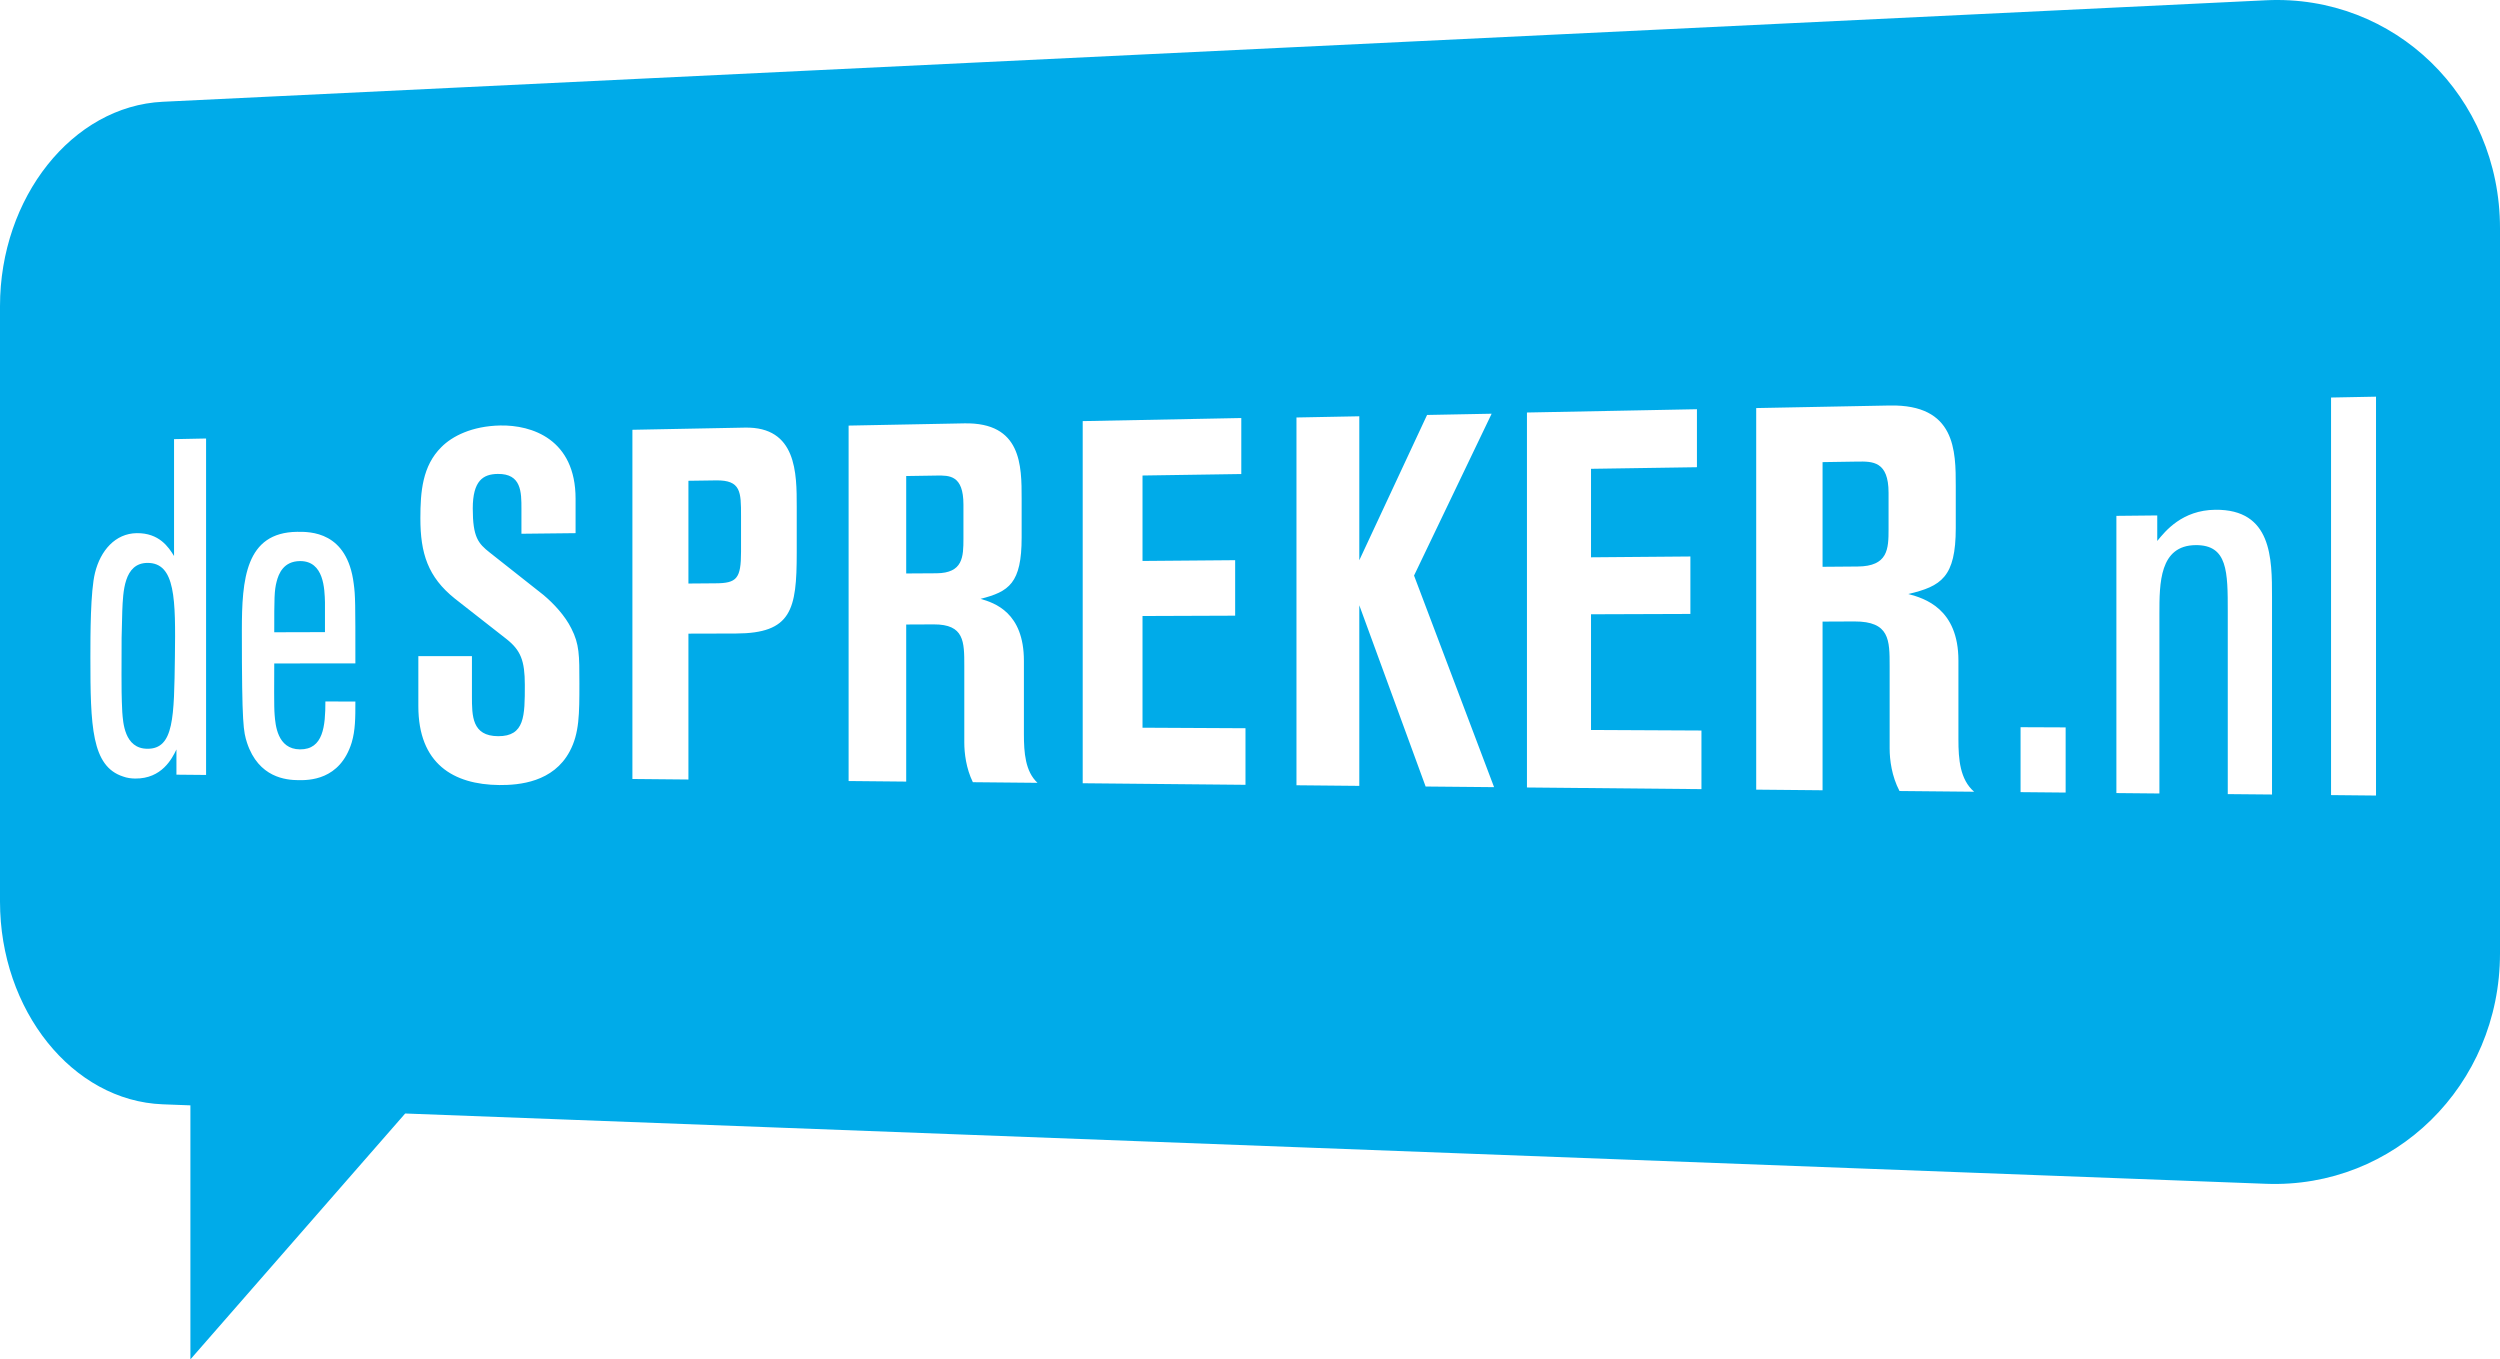<svg width="160" height="87" viewBox="0 0 160 87" fill="none" xmlns="http://www.w3.org/2000/svg">
<path d="M118.885 29.541L116.644 29.576V36.275L118.885 36.257C120.838 36.245 120.868 35.126 120.868 33.871V31.536C120.868 29.511 119.841 29.529 118.885 29.541Z" fill="#00ABE9"/>
<path d="M45.822 30.745L44.059 30.77V37.346L45.795 37.332C47.15 37.325 47.426 37.035 47.426 35.314V33.017C47.426 31.486 47.426 30.719 45.822 30.745Z" fill="#00ABE9"/>
<path d="M59.938 30.436L57.997 30.466V36.702L59.938 36.69C61.632 36.675 61.66 35.639 61.66 34.47V32.294C61.66 30.41 60.768 30.423 59.938 30.436Z" fill="#00ABE9"/>
<path d="M145.026 0.017L10.418 6.513C4.63 6.791 0 12.646 0 19.594V57.702C0 64.65 4.63 70.459 10.418 70.676L12.186 70.743V87L25.932 71.264L145.026 75.763C153.233 76.073 160 69.472 160 61.011V14.61C160 6.151 153.233 -0.378 145.026 0.017ZM13.189 49.597L11.292 49.579V47.965C11.015 48.542 10.361 49.844 8.652 49.827C8.402 49.825 8.126 49.79 7.877 49.697C5.858 49.042 5.785 46.476 5.785 42.068C5.785 40.648 5.785 37.839 6.081 36.658C6.43 35.237 7.378 34.138 8.753 34.122C10.185 34.105 10.789 35.012 11.139 35.586V28.105L13.189 28.064V49.597ZM17.578 45.771C17.628 46.355 17.733 47.95 19.198 47.96C20.694 47.973 20.825 46.464 20.825 44.893L22.744 44.9C22.744 45.949 22.744 46.722 22.509 47.522C21.757 49.956 19.74 49.936 19.096 49.93C18.323 49.922 16.553 49.781 15.81 47.54C15.583 46.805 15.479 46.498 15.479 40.348C15.479 37.076 15.708 34.075 19.016 34.037C19.842 34.028 22.224 34.002 22.639 37.362C22.744 38.133 22.744 38.566 22.744 42.457L17.552 42.461C17.552 43.656 17.527 45.219 17.578 45.771ZM36.461 48.088C35.412 50.057 33.239 50.253 31.957 50.243C29.013 50.213 26.774 48.885 26.774 45.191V41.991H30.204V44.548C30.204 45.827 30.204 47.107 31.879 47.116C33.589 47.128 33.589 45.811 33.589 43.837C33.589 42.272 33.32 41.613 32.412 40.896L29.118 38.317C27.378 36.927 26.904 35.407 26.904 33.174C26.904 31.464 27.034 29.817 28.247 28.615C28.934 27.917 30.204 27.267 32.014 27.231C34.043 27.192 36.837 28.111 36.837 31.919V34.122L33.372 34.16V32.56C33.372 31.496 33.372 30.307 31.852 30.332C30.921 30.343 30.257 30.762 30.257 32.54C30.257 34.381 30.604 34.781 31.348 35.366L34.767 38.066C35.44 38.626 36.166 39.41 36.568 40.225C37.081 41.23 37.081 41.924 37.081 43.717C37.081 45.7 37.081 46.927 36.461 48.088ZM50.991 35.377C50.991 39.029 50.657 40.536 47.093 40.545L44.059 40.553V49.889L40.474 49.855V27.506L47.676 27.367C50.991 27.303 50.991 30.285 50.991 32.431V35.377ZM62.263 50.061C61.832 49.181 61.715 48.205 61.715 47.523V42.618C61.715 41.061 61.715 39.956 59.765 39.961L57.997 39.969V50.022L54.311 49.986V27.238L61.715 27.095C65.385 27.025 65.385 29.798 65.385 31.919V34.399C65.385 37.335 64.574 37.863 62.755 38.327C63.648 38.585 65.53 39.194 65.53 42.293V46.991C65.53 48.167 65.617 49.376 66.401 50.101L62.263 50.061ZM79.711 50.228L69.293 50.128V26.951L79.443 26.754V30.338L73.121 30.433V35.901L79.05 35.852V39.403L73.121 39.425V46.573L79.711 46.607V50.228ZM91.24 50.337L86.995 38.737V50.296L82.974 50.257V26.719L86.995 26.642V35.856L91.332 26.557L95.465 26.478L90.499 36.836L95.621 50.378L91.24 50.337ZM108.893 50.505L97.725 50.399V26.401L108.604 26.19V29.902L101.825 30.004V35.668L108.185 35.615V39.292L101.825 39.314V46.718L108.893 46.753V50.505ZM121.568 50.625C121.069 49.677 120.937 48.63 120.937 47.898V42.63C120.937 40.955 120.937 39.767 118.685 39.773L116.644 39.782V50.577L112.397 50.537V26.116L120.937 25.952C125.169 25.87 125.169 28.85 125.169 31.129V33.795C125.169 36.947 124.236 37.518 122.132 38.017C123.166 38.292 125.339 38.947 125.339 42.279V47.328C125.339 48.591 125.437 49.889 126.344 50.671L121.568 50.625ZM132.201 50.724L129.316 50.697V46.541L132.201 46.553V50.724ZM145.409 50.849L142.577 50.823V39.163C142.577 36.587 142.577 34.87 140.523 34.888C138.202 34.908 138.202 37.331 138.202 39.286V50.783L135.449 50.757V33.015L138.064 32.988V34.622C138.586 33.98 139.659 32.649 141.776 32.625C145.409 32.584 145.409 35.743 145.409 38.218V50.849ZM152.065 50.915L149.187 50.886V25.442L152.065 25.387V50.915Z" fill="#00ABE9"/>
<path d="M20.798 38.545C20.772 37.715 20.746 35.897 19.198 35.909C18.143 35.919 17.834 36.719 17.707 37.212C17.552 37.796 17.552 38.286 17.552 40.465L20.798 40.456V38.545Z" fill="#00ABE9"/>
<path d="M9.43 36.026C7.927 36.04 7.878 37.888 7.826 39.099C7.777 40.733 7.777 40.733 7.777 43.186C7.777 43.853 7.777 44.641 7.826 45.58C7.878 46.217 7.952 47.911 9.43 47.921C11.139 47.935 11.139 45.896 11.194 42.034C11.24 38.383 11.24 36.011 9.43 36.026Z" fill="#00ABE9"/>
</svg>
